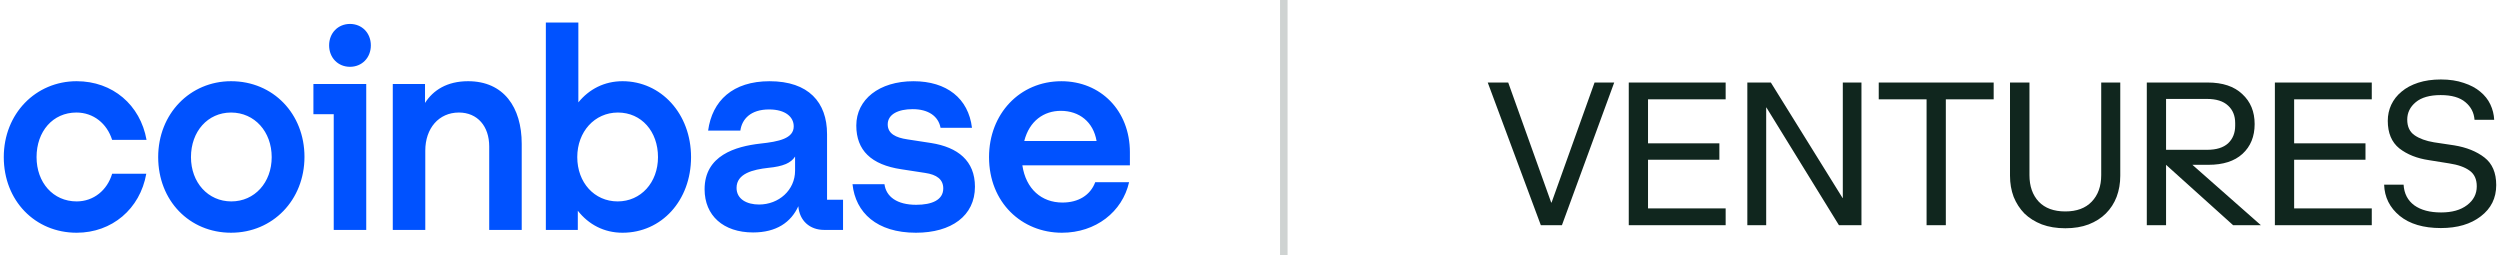 <svg width="333" height="34" viewBox="0 0 333 34" fill="none" xmlns="http://www.w3.org/2000/svg">
<g clip-path="url(#clip0_114_1359)">
<path d="M30.777 10.817C25.328 10.817 21.07 15.14 21.07 20.926C21.07 26.713 25.221 30.999 30.777 30.999C36.334 30.999 40.556 26.639 40.556 20.889C40.556 15.177 36.406 10.817 30.777 10.817ZM30.814 26.828C27.711 26.828 25.437 24.31 25.437 20.928C25.437 17.507 27.674 14.99 30.777 14.99C33.917 14.99 36.19 17.546 36.19 20.928C36.19 24.31 33.917 26.828 30.814 26.828ZM41.746 15.215H44.453V30.624H48.783V11.193H41.746V15.215ZM10.174 14.989C12.447 14.989 14.252 16.454 14.936 18.634H19.52C18.689 13.974 15.009 10.817 10.21 10.817C4.761 10.817 0.503 15.14 0.503 20.928C0.503 26.716 4.654 31 10.21 31C14.901 31 18.654 27.843 19.484 23.145H14.936C14.287 25.324 12.483 26.828 10.209 26.828C7.069 26.828 4.869 24.31 4.869 20.928C4.87 17.507 7.035 14.989 10.174 14.989ZM124.017 19.048L120.842 18.56C119.327 18.335 118.244 17.809 118.244 16.568C118.244 15.215 119.652 14.539 121.564 14.539C123.657 14.539 124.992 15.478 125.281 17.019H129.467C128.997 13.111 126.11 10.819 121.673 10.819C117.09 10.819 114.059 13.261 114.059 16.719C114.059 20.026 116.044 21.944 120.048 22.544L123.224 23.032C124.776 23.257 125.642 23.897 125.642 25.099C125.642 26.64 124.126 27.279 122.034 27.279C119.471 27.279 118.028 26.189 117.811 24.536H113.554C113.951 28.332 116.801 31 121.997 31C126.724 31 129.863 28.745 129.863 24.873C129.863 21.416 127.59 19.612 124.017 19.048ZM46.618 3.188C45.031 3.188 43.839 4.39 43.839 6.043C43.839 7.697 45.029 8.899 46.618 8.899C48.206 8.899 49.397 7.697 49.397 6.043C49.397 4.39 48.206 3.188 46.618 3.188ZM110.162 17.846C110.162 13.637 107.708 10.819 102.512 10.819C97.605 10.819 94.863 13.412 94.321 17.396H98.615C98.832 15.855 99.987 14.578 102.44 14.578C104.642 14.578 105.724 15.592 105.724 16.833C105.724 18.449 103.739 18.862 101.285 19.125C97.966 19.501 93.852 20.703 93.852 25.213C93.852 28.709 96.343 30.963 100.312 30.963C103.415 30.963 105.363 29.61 106.338 27.467C106.483 29.384 107.854 30.624 109.767 30.624H112.293V26.603H110.163V17.846H110.162ZM105.904 22.732C105.904 25.326 103.739 27.242 101.104 27.242C99.48 27.242 98.109 26.528 98.109 25.026C98.109 23.109 100.311 22.582 102.331 22.358C104.28 22.17 105.362 21.719 105.904 20.854V22.732ZM82.919 10.817C80.501 10.817 78.48 11.87 77.037 13.636V3H72.707V30.624H76.964V28.069C78.408 29.91 80.465 31 82.919 31C88.115 31 92.048 26.716 92.048 20.928C92.048 15.14 88.042 10.817 82.919 10.817ZM82.269 26.828C79.166 26.828 76.892 24.31 76.892 20.928C76.892 17.546 79.201 14.99 82.305 14.99C85.445 14.99 87.645 17.509 87.645 20.928C87.645 24.31 85.372 26.828 82.269 26.828ZM62.35 10.817C59.536 10.817 57.695 12.019 56.612 13.711V11.193H52.318V30.623H56.648V20.063C56.648 17.093 58.452 14.989 61.122 14.989C63.612 14.989 65.163 16.83 65.163 19.499V30.624H69.493V19.162C69.495 14.275 67.078 10.817 62.35 10.817ZM150.503 20.289C150.503 14.727 146.606 10.819 141.374 10.819C135.817 10.819 131.739 15.178 131.739 20.928C131.739 26.979 136.106 31 141.446 31C145.957 31 149.493 28.218 150.394 24.273H145.883C145.234 26.002 143.646 26.979 141.517 26.979C138.738 26.979 136.645 25.175 136.177 22.018H150.502V20.289H150.503ZM136.43 18.785C137.116 16.079 139.065 14.764 141.302 14.764C143.755 14.764 145.632 16.23 146.065 18.785H136.43Z" fill="#0052FF"/>
</g>
<line opacity="0.2" x1="171.003" y1="2.18557e-08" x2="171.003" y2="34" stroke="#10261E"/>
<path fill-rule="evenodd" clip-rule="evenodd" d="M319.645 28.757C320.977 29.837 322.804 30.377 325.126 30.377C327.322 30.377 329.095 29.855 330.445 28.811C331.813 27.767 332.497 26.381 332.497 24.653C332.497 23.015 331.975 21.791 330.931 20.981C329.887 20.171 328.546 19.631 326.908 19.361L324.208 18.956C323.128 18.776 322.264 18.461 321.616 18.011C320.968 17.561 320.644 16.868 320.644 15.932C320.644 15.014 321.022 14.24 321.778 13.61C322.534 12.98 323.641 12.665 325.099 12.665C326.557 12.665 327.655 12.98 328.393 13.61C329.131 14.222 329.536 15.005 329.608 15.959H332.227C332.191 15.239 332.02 14.555 331.714 13.907C331.408 13.259 330.958 12.692 330.364 12.206C329.788 11.72 329.059 11.333 328.177 11.045C327.295 10.739 326.278 10.586 325.126 10.586C323.992 10.586 322.984 10.73 322.102 11.018C321.22 11.306 320.482 11.702 319.888 12.206C319.294 12.692 318.835 13.277 318.511 13.961C318.205 14.627 318.052 15.338 318.052 16.094C318.052 17.714 318.565 18.938 319.591 19.766C320.635 20.576 321.949 21.098 323.533 21.332L326.233 21.764C327.421 21.944 328.33 22.268 328.96 22.736C329.59 23.186 329.905 23.879 329.905 24.815C329.905 25.841 329.473 26.678 328.609 27.326C327.763 27.974 326.611 28.298 325.153 28.298C323.659 28.298 322.471 27.983 321.589 27.353C320.707 26.705 320.23 25.787 320.158 24.599H317.566C317.62 26.273 318.313 27.659 319.645 28.757ZM315.92 10.991H303.014V29.999H315.92V27.758H305.579V21.278H315.083V19.091H305.579V13.232H315.92V10.991ZM285.954 29.999V10.991H294.054C296.052 10.991 297.591 11.504 298.671 12.53C299.769 13.538 300.318 14.87 300.318 16.526C300.318 18.182 299.778 19.505 298.698 20.495C297.636 21.467 296.124 21.953 294.162 21.953H292.029L301.155 29.999H297.456L288.519 21.953V29.999H285.954ZM297.726 16.742V16.391C297.726 15.419 297.411 14.645 296.781 14.069C296.151 13.475 295.215 13.178 293.973 13.178H288.519V19.955H293.973C295.215 19.955 296.151 19.667 296.781 19.091C297.411 18.497 297.726 17.714 297.726 16.742ZM271.971 29.891C272.889 30.233 273.933 30.404 275.103 30.404C276.273 30.404 277.308 30.233 278.208 29.891C279.126 29.531 279.891 29.045 280.503 28.433C281.133 27.803 281.61 27.065 281.934 26.219C282.258 25.355 282.42 24.419 282.42 23.411V10.991H279.882V23.33C279.882 24.806 279.459 25.985 278.613 26.867C277.785 27.731 276.615 28.163 275.103 28.163C273.573 28.163 272.394 27.731 271.566 26.867C270.738 25.985 270.324 24.806 270.324 23.33V10.991H267.732V23.411C267.732 24.419 267.894 25.355 268.218 26.219C268.56 27.065 269.037 27.803 269.649 28.433C270.279 29.045 271.053 29.531 271.971 29.891ZM256.62 13.232H250.248V10.991H265.557V13.232H259.185V29.999H256.62V13.232ZM232.745 10.991V29.999H235.256V14.312H235.283L244.949 29.999H247.946V10.991H245.462V26.381H245.435L235.877 10.991H232.745ZM216.951 10.991H229.857V13.232H219.516V19.091H229.02V21.278H219.516V27.758H229.857V29.999H216.951V10.991ZM198.166 10.991L205.24 29.999H208.048L215.014 10.991H212.395L206.671 26.975H206.617L200.893 10.991H198.166Z" fill="#10261E"/>
<defs>
<clipPath id="clip0_114_1359">
<rect width="150" height="28" fill="white" transform="translate(0.503 3)"/>
</clipPath>
</defs>
</svg>
